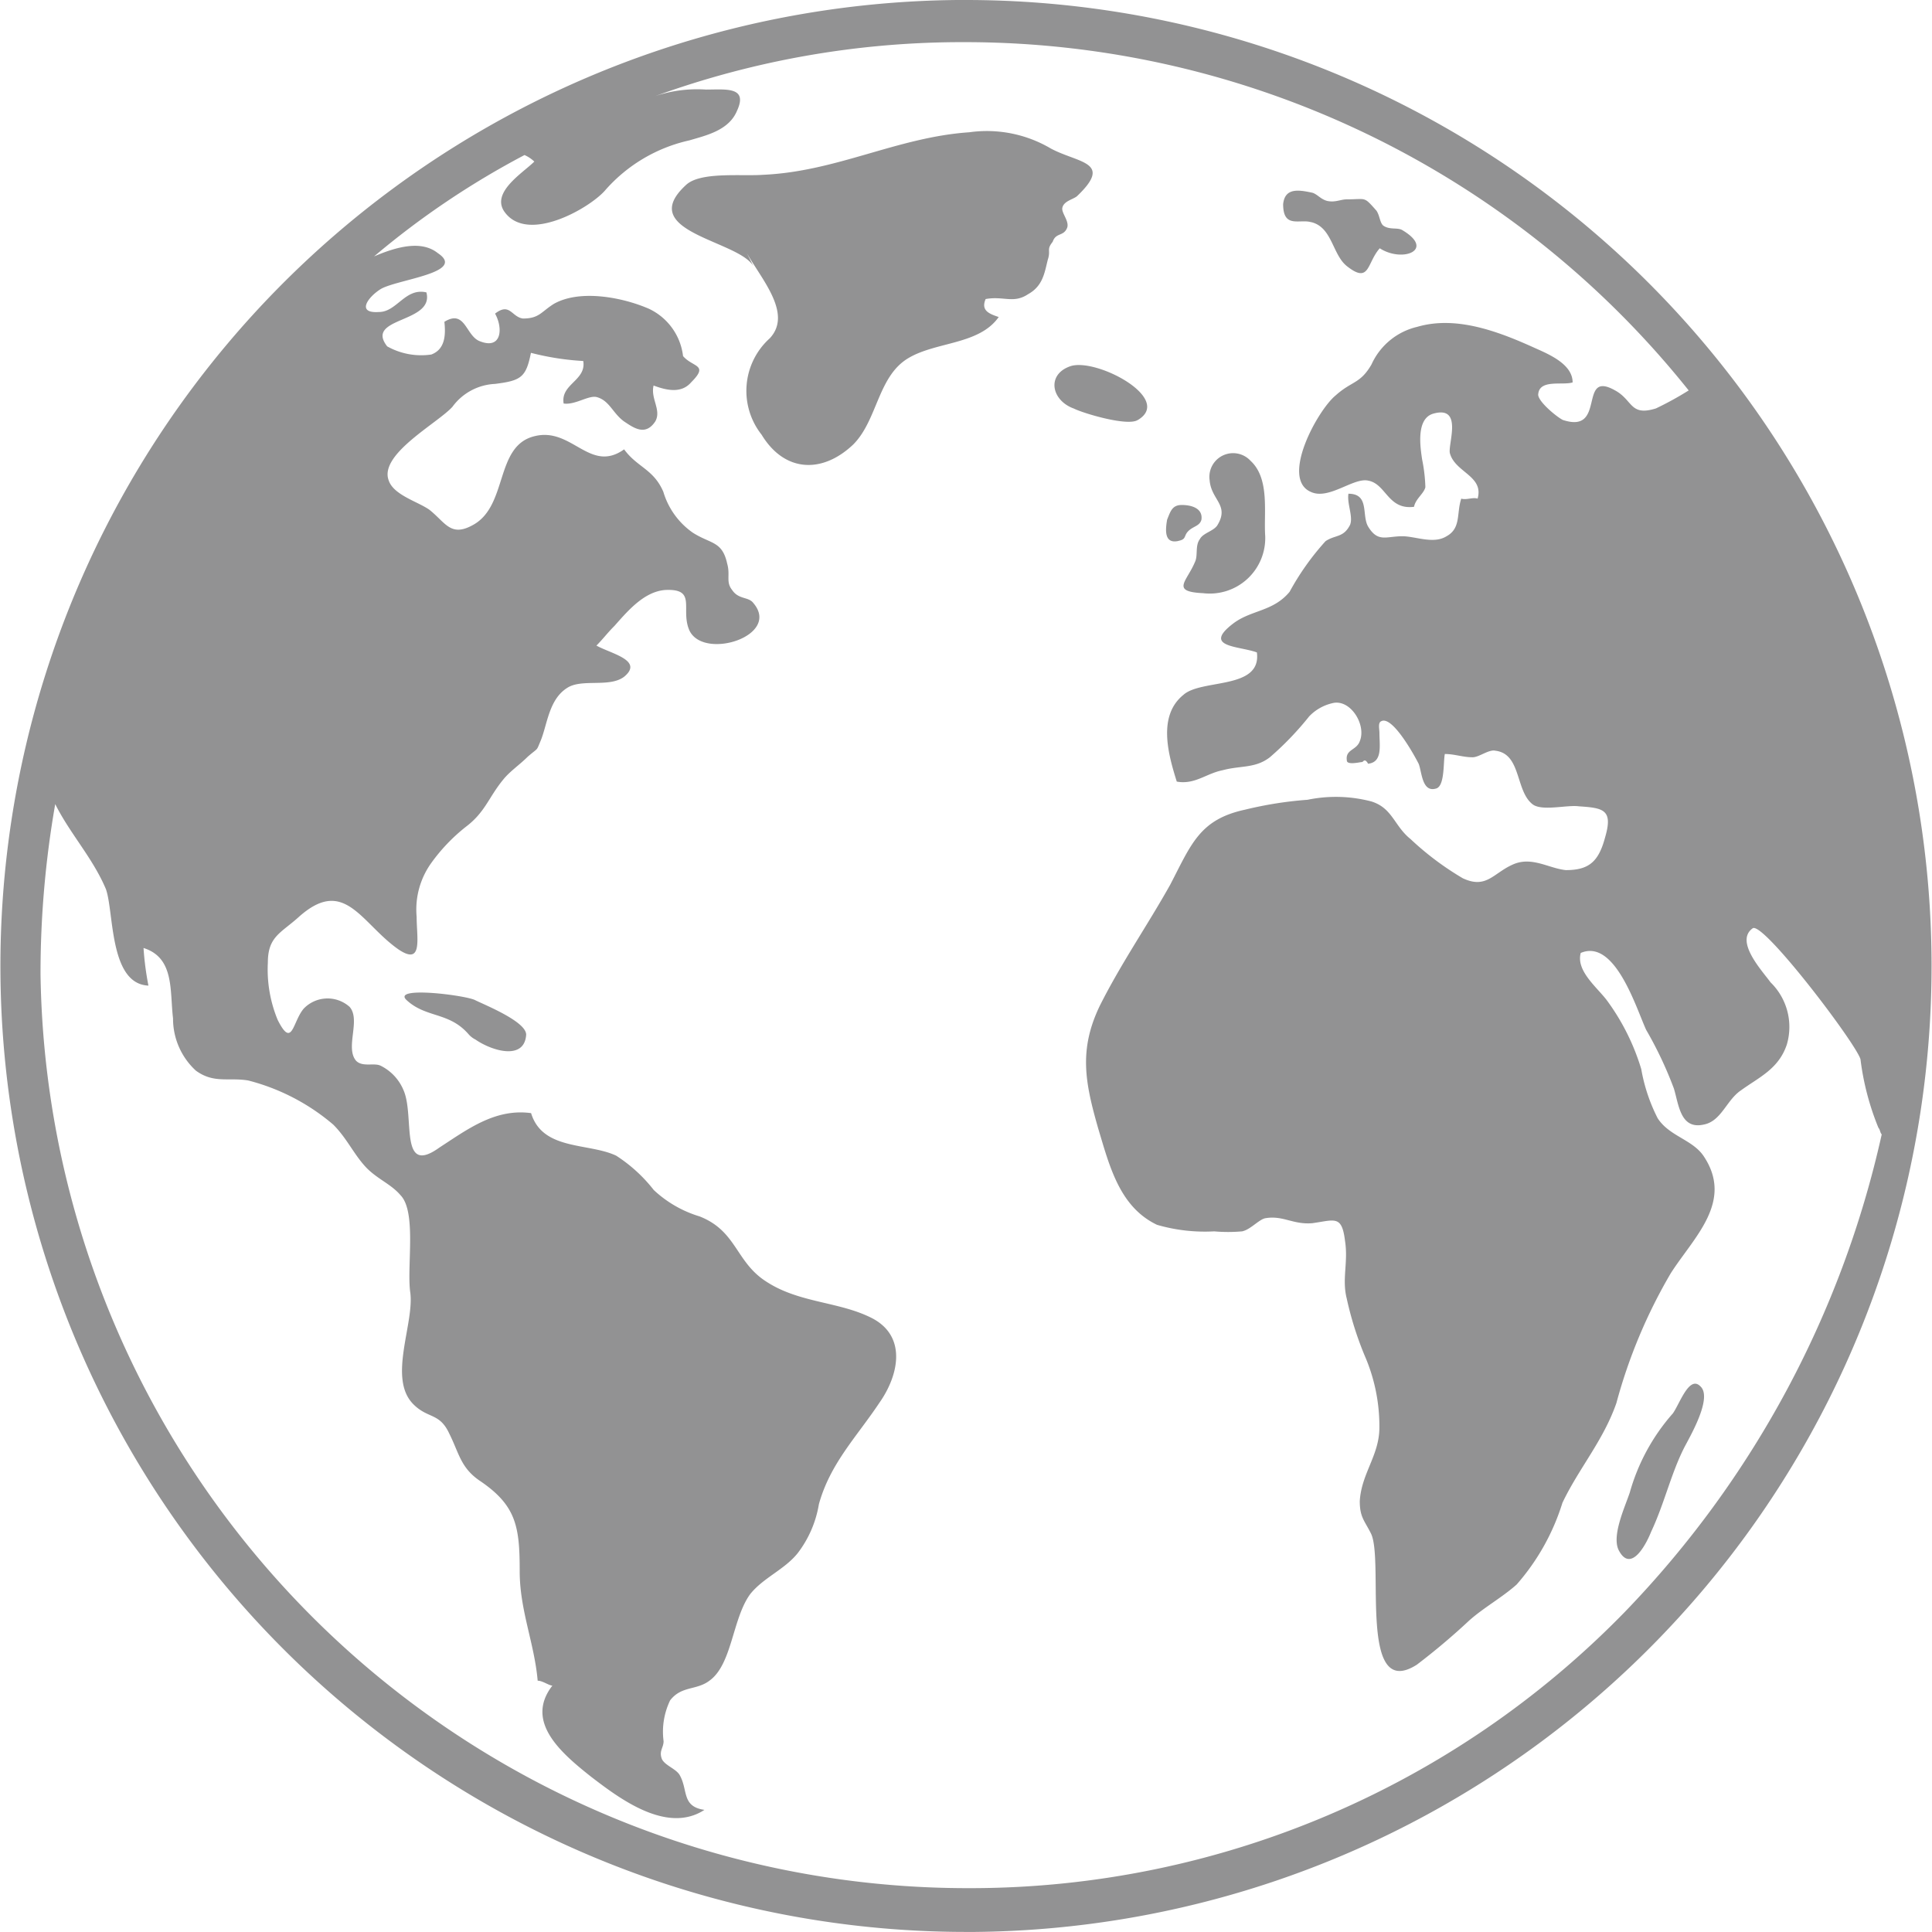 <svg xmlns="http://www.w3.org/2000/svg" width="85.113" height="85.11"><defs><clipPath id="a"><path data-name="Rectangle 2361" fill="#929293" d="M0 0h85.113v85.11H0z"/></clipPath></defs><g data-name="Group 11701" clip-path="url(#a)"><path data-name="Path 35663" d="M42.556 0h-.394a42.556 42.556 0 0 0 .394 85.11h.394A42.556 42.556 0 0 0 42.556 0m29.029 71.008a40.242 40.242 0 0 1-28.668 12.173h-.432a40.846 40.846 0 0 1-40.7-40.266 43.229 43.229 0 0 1 .648-7.491c.648 1.3 1.657 2.377 2.233 3.746.36 1.008.144 4.178 1.873 4.25a13.04 13.04 0 0 1-.216-1.657c1.369.432 1.153 1.873 1.3 3.1a3.107 3.107 0 0 0 1.008 2.305c.792.576 1.441.288 2.305.432a9.338 9.338 0 0 1 3.746 1.945c.576.576.864 1.225 1.369 1.8s1.153.792 1.585 1.3c.72.72.288 3.1.432 4.25.216 1.369-1.008 3.818.144 4.97.648.648 1.153.36 1.585 1.3.432.864.5 1.513 1.369 2.089 1.585 1.08 1.729 2.017 1.729 3.962 0 1.729.648 3.169.792 4.826.216 0 .5.216.648.216-1.225 1.585.36 2.953 1.729 4.034 1.225.936 3.313 2.521 4.97 1.441-1.008-.144-.72-.864-1.08-1.513-.144-.288-.648-.432-.792-.72-.144-.36.072-.5.072-.792a3.182 3.182 0 0 1 .288-1.8c.5-.648 1.153-.432 1.729-.864 1.008-.72 1.008-2.737 1.8-3.818.576-.72 1.513-1.08 2.089-1.8a4.841 4.841 0 0 0 .936-2.161c.5-1.8 1.657-2.953 2.665-4.466.864-1.225 1.225-2.953-.36-3.746-1.441-.72-3.169-.648-4.61-1.585-1.369-.864-1.3-2.233-2.953-2.881a5.1 5.1 0 0 1-2.018-1.163 6.7 6.7 0 0 0-1.657-1.513c-1.225-.576-3.241-.216-3.746-1.873-1.585-.216-2.809.72-4.034 1.513-1.8 1.3-1.08-1.369-1.585-2.521a2.1 2.1 0 0 0-1.008-1.08c-.288-.144-.792.072-1.08-.216-.5-.576.216-1.8-.288-2.377a1.457 1.457 0 0 0-2.017.072c-.5.576-.5 1.8-1.153.5a5.817 5.817 0 0 1-.432-2.521c0-1.153.576-1.3 1.369-2.017 2.017-1.8 2.737.288 4.394 1.441 1.08.72.792-.5.792-1.441A3.519 3.519 0 0 1 19 38.017a7.893 7.893 0 0 1 1.513-1.585c.864-.648 1.008-1.3 1.657-2.089.288-.36.72-.648 1.08-1.008.5-.432.36-.216.576-.72.288-.72.36-1.8 1.153-2.305.648-.432 1.873 0 2.521-.5.864-.72-.576-1.008-1.225-1.369.288-.288.5-.576.792-.864.576-.648 1.3-1.513 2.233-1.585 1.441-.072.648.864 1.08 1.8.648 1.3 4.034.216 2.809-1.225-.216-.288-.648-.144-.936-.576-.288-.36-.072-.648-.216-1.153-.216-1.008-.72-.864-1.513-1.369a3.357 3.357 0 0 1-1.3-1.8c-.432-1.008-1.153-1.08-1.729-1.873-1.513 1.08-2.305-1.008-3.962-.576-1.729.432-1.153 3.025-2.665 3.89-1.008.576-1.225-.072-1.945-.648-.5-.36-1.585-.648-1.8-1.3-.432-1.153 2.161-2.521 2.809-3.241a2.463 2.463 0 0 1 1.873-1.008c1.153-.144 1.369-.288 1.585-1.369a11.849 11.849 0 0 0 2.305.36c.144.864-1.008 1.008-.864 1.873.5.072 1.08-.36 1.441-.288.576.144.72.72 1.225 1.08.432.288.936.648 1.369 0 .288-.5-.216-1.008-.072-1.585.576.216 1.225.36 1.657-.144.792-.792.072-.648-.36-1.153a2.645 2.645 0 0 0-1.509-2.087c-1.153-.5-3.025-.864-4.178-.216-.576.36-.648.648-1.369.648-.5-.072-.576-.72-1.225-.216.36.648.288 1.585-.648 1.225-.648-.216-.648-1.441-1.585-.864.072.648 0 1.225-.576 1.441a3.059 3.059 0 0 1-1.945-.36c-1.008-1.3 2.089-1.008 1.729-2.377-.936-.216-1.3.864-2.089.864-1.008.072-.5-.648.072-1.008.72-.432 3.818-.72 2.521-1.585-.72-.576-1.8-.288-2.809.144a36.863 36.863 0 0 1 6.627-4.466 1.507 1.507 0 0 1 .432.288c-.5.5-1.945 1.369-1.3 2.233 1.008 1.369 3.674-.144 4.394-.936a6.928 6.928 0 0 1 3.746-2.233c.72-.216 1.729-.432 2.089-1.3.5-1.08-.5-.936-1.369-.936a5.783 5.783 0 0 0-2.233.288A39.633 39.633 0 0 1 42.2 1.857h.432A40.816 40.816 0 0 1 74.394 17.2a14.286 14.286 0 0 1-1.441.792c-1.153.36-1.008-.36-1.8-.792-1.657-.936-.36 1.945-2.305 1.3-.288-.144-1.153-.864-1.08-1.153.072-.648 1.08-.36 1.513-.5 0-.792-1.008-1.225-1.657-1.513-1.585-.72-3.458-1.441-5.186-.936a2.951 2.951 0 0 0-2.017 1.657c-.5.864-.864.72-1.585 1.369-.792.648-2.449 3.674-1.08 4.25.792.36 1.873-.648 2.521-.5.792.144.864 1.3 2.017 1.153.072-.36.432-.576.5-.864a7.1 7.1 0 0 0-.144-1.225c-.072-.5-.288-1.8.5-2.017 1.3-.36.648 1.3.72 1.729.216.864 1.513 1.008 1.225 2.017-.216-.072-.5.072-.72 0-.216.648 0 1.3-.648 1.657-.576.36-1.369 0-1.945 0-.72 0-1.08.288-1.513-.432-.288-.5.072-1.441-.864-1.441-.072.432.216 1.008.072 1.369-.288.576-.648.432-1.08.72a11.506 11.506 0 0 0-1.585 2.233c-.72.864-1.657.792-2.449 1.369-1.441 1.08.216 1.008 1.008 1.3.216 1.657-2.449 1.153-3.241 1.873-1.153.936-.648 2.665-.288 3.818.792.144 1.3-.36 2.017-.5.792-.216 1.441-.072 2.089-.576a13.531 13.531 0 0 0 1.729-1.8 2.053 2.053 0 0 1 1.008-.576c.792-.216 1.513.936 1.225 1.657-.144.432-.648.36-.576.864 0 .216.576.072.648.072s.072-.072.144-.072.144.144.144.144c.648-.072.5-.792.5-1.369 0-.144-.072-.432.072-.5.5-.288 1.513 1.585 1.657 1.873.144.36.144 1.3.792 1.08.36-.144.288-1.153.36-1.513.432 0 .792.144 1.225.144.288 0 .72-.36 1.008-.288 1.153.144.864 1.8 1.657 2.377.432.288 1.513 0 2.017.072 1.08.072 1.513.144 1.153 1.369-.288 1.08-.72 1.441-1.729 1.441-.72-.072-1.441-.576-2.233-.288-.936.36-1.225 1.153-2.305.648a12.842 12.842 0 0 1-2.305-1.729c-.72-.576-.792-1.369-1.729-1.657a6.174 6.174 0 0 0-2.809-.072 16.7 16.7 0 0 0-2.737.432c-2.017.432-2.377 1.513-3.313 3.313-1.008 1.8-2.161 3.458-3.1 5.33-.936 1.945-.648 3.385-.072 5.4.5 1.657.936 3.458 2.593 4.25a7.551 7.551 0 0 0 2.521.288 6.953 6.953 0 0 0 1.225 0c.36-.072.72-.5 1.008-.576.792-.144 1.225.288 2.089.216 1.008-.144 1.3-.36 1.441.792.144.936-.144 1.657.072 2.521a14.667 14.667 0 0 0 .792 2.521 7.8 7.8 0 0 1 .648 3.169c0 1.225-.792 2.017-.864 3.241 0 .72.216.864.5 1.441.576 1.225-.576 7.419 2.017 5.763a29.889 29.889 0 0 0 2.305-1.945c.648-.576 1.441-1.008 2.089-1.585a9.89 9.89 0 0 0 2.017-3.6c.72-1.513 1.8-2.737 2.377-4.394A23.214 23.214 0 0 1 73.6 56.1c1.008-1.585 2.809-3.169 1.441-5.186-.5-.72-1.513-.864-2.017-1.657a7.636 7.636 0 0 1-.72-2.161 9.937 9.937 0 0 0-1.513-3.025c-.432-.576-1.369-1.3-1.153-2.089 1.513-.648 2.449 2.449 2.881 3.385a17.054 17.054 0 0 1 1.225 2.593c.216.72.288 1.8 1.3 1.585.792-.144 1.008-1.08 1.657-1.513.792-.576 1.657-.936 2.017-2.017A2.743 2.743 0 0 0 78 43.276c-.36-.5-1.585-1.8-.792-2.377.432-.36 4.538 5.042 4.754 5.763a11.745 11.745 0 0 0 .792 3.025c.072.072.072.216.144.288a44.012 44.012 0 0 1-11.313 21.033m-50.638-26.94c-.36-.216-3.746-.648-3.025 0 .864.792 1.873.5 2.737 1.513a.994.994 0 0 0 .288.216c.72.5 2.161.936 2.233-.216 0-.576-1.8-1.3-2.233-1.513M47.022 10c.072-.288-.288-.648-.216-.864.072-.288.5-.36.648-.5 1.585-1.513.072-1.441-1.153-2.089a5.548 5.548 0 0 0-3.6-.72c-3.169.216-5.835 1.729-9.076 1.873-.936.072-2.737-.144-3.385.432-2.305 2.089 2.305 2.449 2.953 3.6l-.288-.576c.648 1.153 2.017 2.665 1.008 3.746a3.117 3.117 0 0 0-.36 4.25c1.008 1.657 2.665 1.729 4.034.432 1.08-1.08 1.08-3.025 2.449-3.818 1.225-.72 3.1-.576 3.962-1.8-.432-.144-.792-.288-.576-.792.792-.144 1.225.216 1.873-.216.648-.36.72-.936.864-1.513.144-.432-.072-.432.216-.792.144-.432.5-.216.648-.648m3.1 8.5c1.585-.936-1.8-2.737-2.953-2.377-1.08.36-.864 1.513.144 1.873.432.216 2.377.792 2.809.5m7.635-8.716c.936.216.936 1.441 1.585 1.945 1.008.792.864-.144 1.441-.792 1.008.648 2.449.072 1.008-.792-.216-.144-.576 0-.864-.216-.144-.144-.144-.432-.288-.648-.576-.648-.432-.5-1.3-.5-.288 0-.5.144-.864.072-.288-.072-.432-.288-.648-.36-.648-.144-1.225-.216-1.3.5 0 1.08.72.648 1.225.792m-4.104 13.321c-.144.288-.648.36-.792.648-.216.288-.072.72-.216 1.008-.36.864-1.08 1.3.36 1.369a2.445 2.445 0 0 0 2.737-2.521c-.072-1.008.216-2.521-.648-3.313a1.045 1.045 0 0 0-1.8.864c.072.864.864 1.08.36 1.945m20.024 39.185a8.9 8.9 0 0 0-1.874 3.457c-.216.648-.792 1.873-.5 2.521.5 1.008 1.153-.072 1.441-.792.576-1.225.864-2.521 1.441-3.674.216-.432 1.3-2.233.72-2.737-.5-.5-.936.864-1.225 1.225M51.92 23.827c.36-.072.216-.216.432-.432s.5-.216.576-.5c.072-.5-.432-.648-.864-.648s-.5.288-.648.648c-.072.432-.144 1.08.5.936" fill="#929293"/></g></svg>